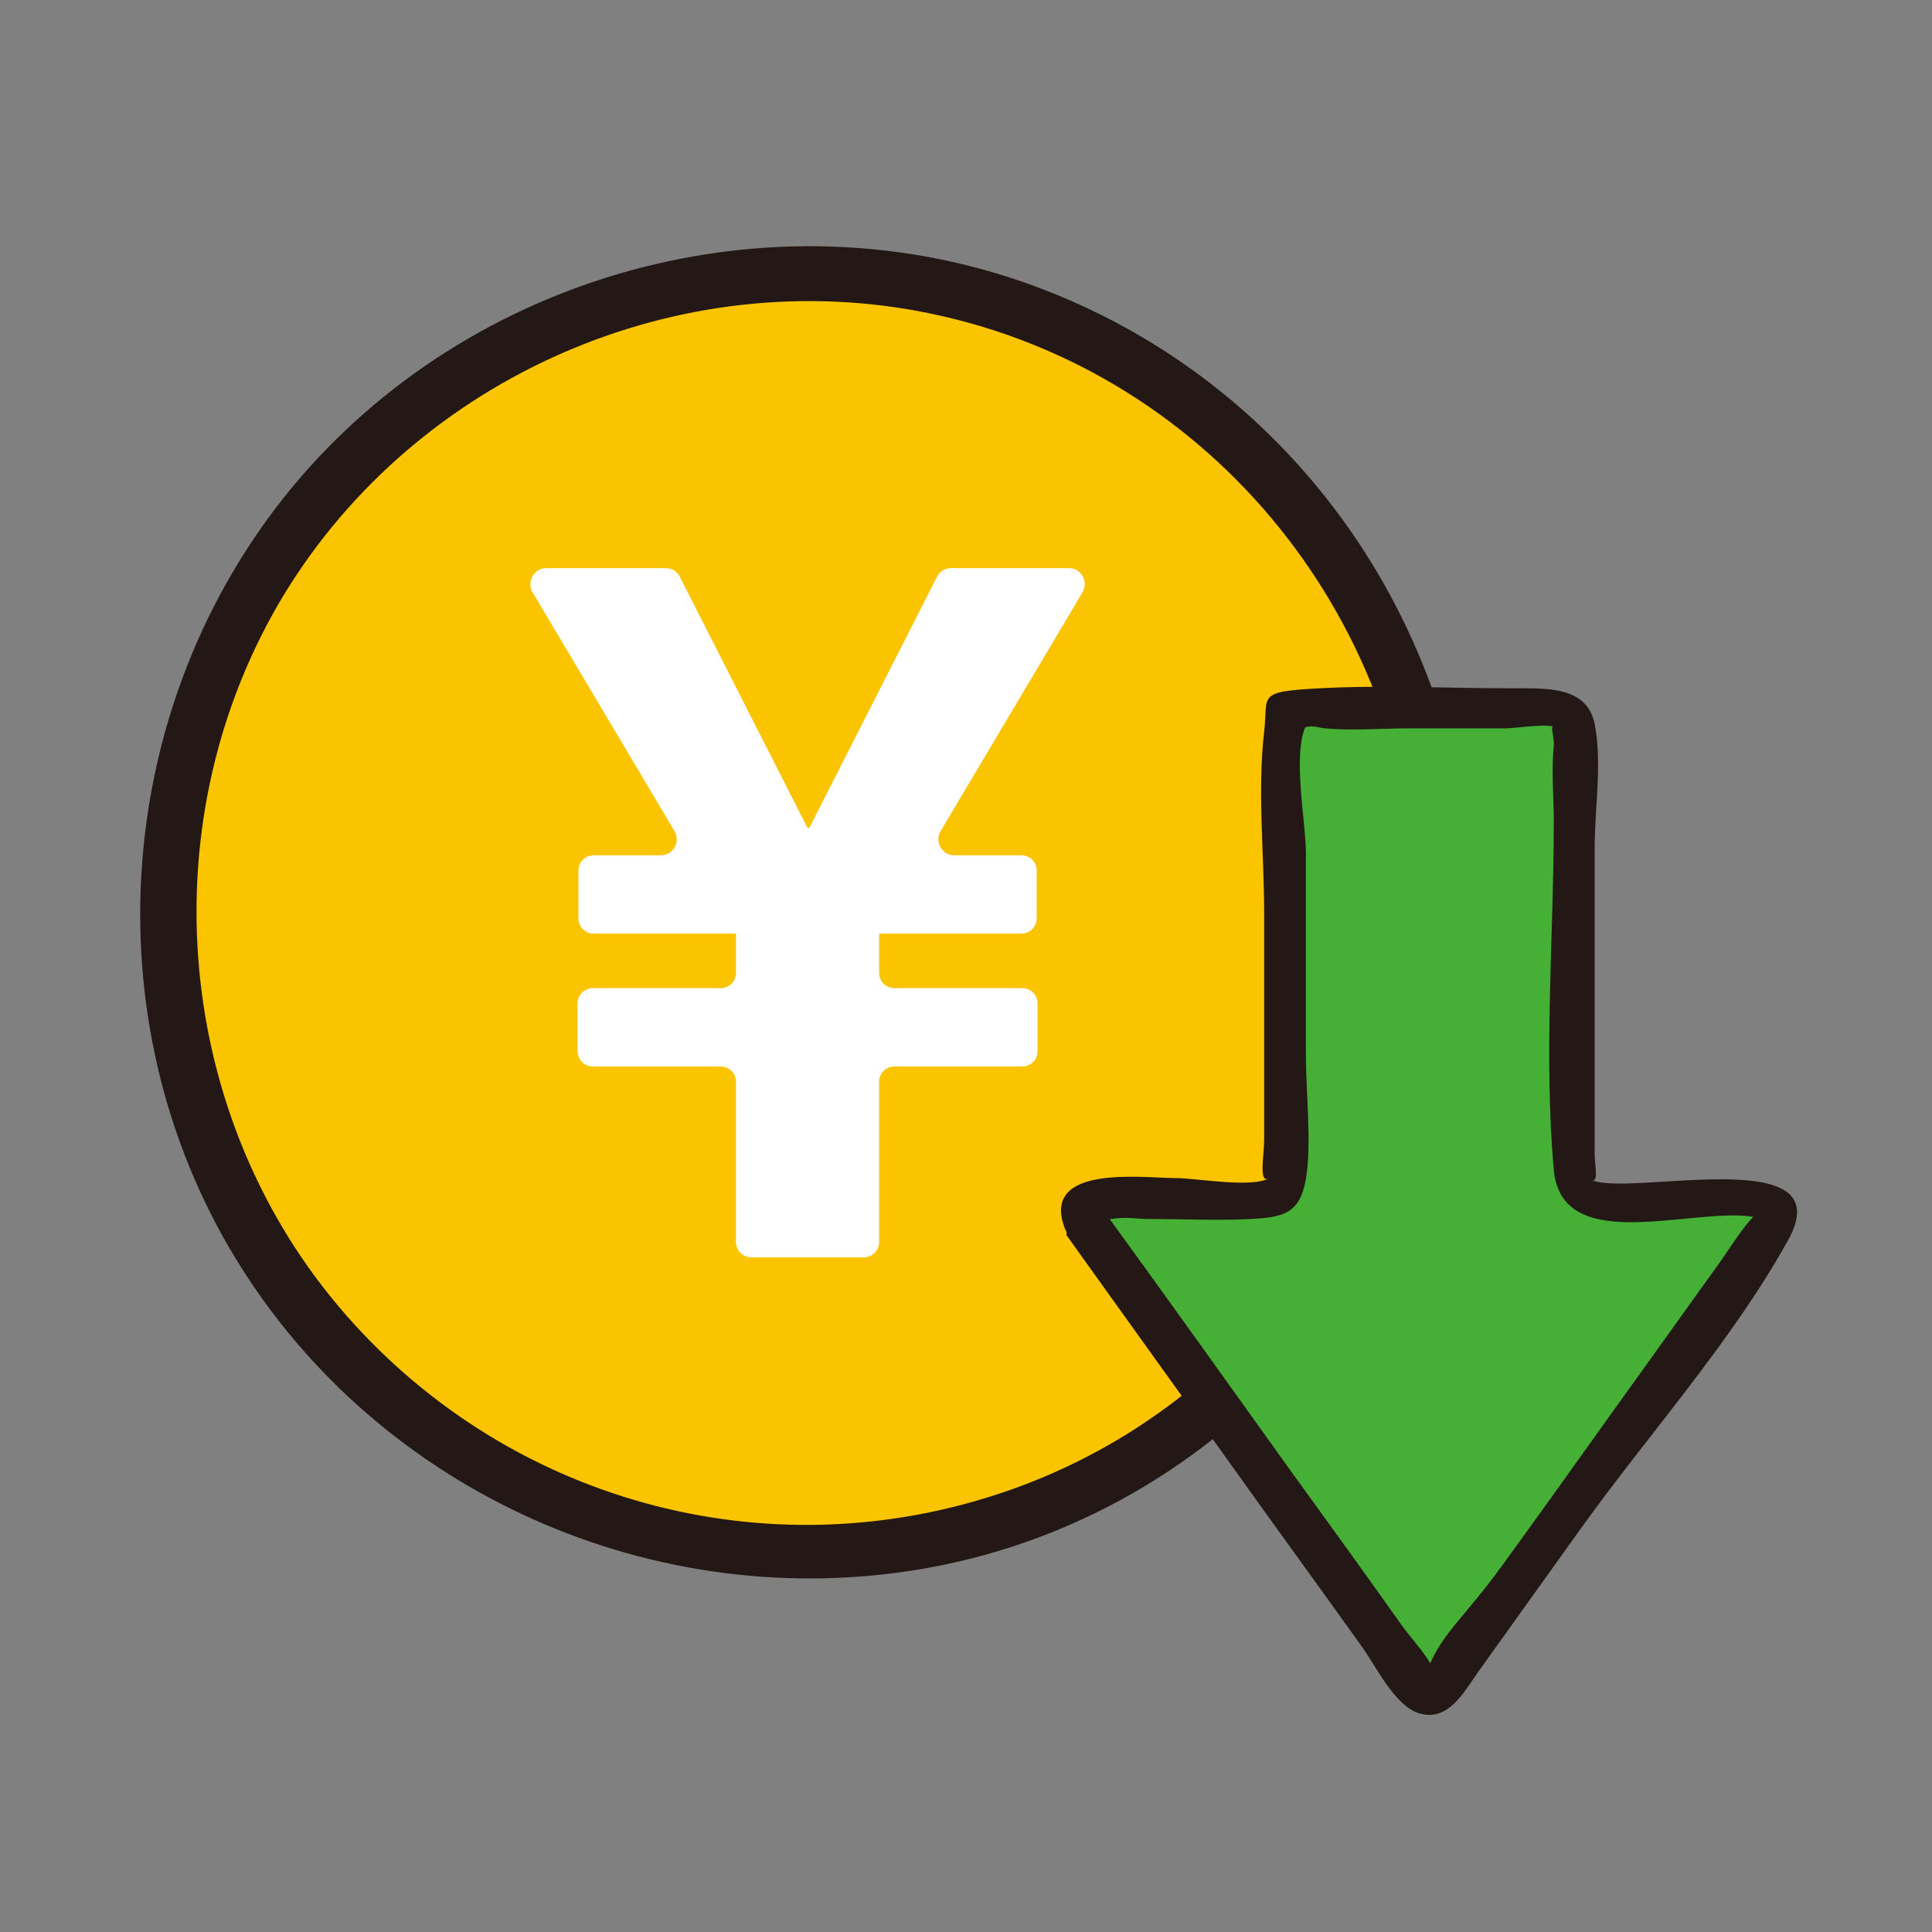 <?xml version="1.0" encoding="UTF-8"?> <svg xmlns="http://www.w3.org/2000/svg" version="1.1" viewBox="0 0 226.8 226.8"><rect x="0" y="0" width="226.8" height="226.8" fill="#808080" stroke="none"/><defs><style> .cls-1 { fill: #45b035; } .cls-2 { fill: #231815; } .cls-3 { fill: #fbc400; } .cls-4 { fill: #fff; } </style></defs><g><g id="_レイヤー_1" data-name="レイヤー_1"><g><circle class="cls-3" cx="94.8" cy="107.2" r="75"></circle><path class="cls-2" d="M166.5,107.2c-.4,30.2-19.2,57.6-47.9,67.7s-59.8,1.1-78.9-21.6c-19.6-23.3-22.1-57.6-6.3-83.6,15.6-25.5,46.4-39,75.8-32.9,33.3,6.9,56.8,36.6,57.2,70.3s6.6,4.2,6.5,0c-.5-32.8-20.7-62.3-51.7-73.6-30.6-11.2-66.1-1.4-86.9,23.7-21,25.4-23.8,62.4-6.6,90.6,16.8,27.5,49.3,41.9,81,36.3,37.1-6.6,63.6-39.8,64.2-77,0-4.2-6.4-4.2-6.5,0Z"></path></g><path class="cls-4" d="M78.2,66.7c.7,0,1.3.4,1.6,1l15,29.5h.2l15-29.5c.3-.6.9-1,1.6-1h13.9c1.4,0,2.3,1.5,1.6,2.8l-16.7,28.1c-.7,1.2.2,2.8,1.6,2.8h7.9c1,0,1.8.8,1.8,1.8v5.6c0,1-.8,1.8-1.8,1.8h-16.7c0,.2,0,.4,0,.6v4c0,1,.8,1.8,1.8,1.8h15c1,0,1.8.8,1.8,1.8v5.6c0,1-.8,1.8-1.8,1.8h-15c-1,0-1.8.8-1.8,1.8v18.8c0,1-.8,1.8-1.8,1.8h-13.2c-1,0-1.8-.8-1.8-1.8v-18.8c0-1-.8-1.8-1.8-1.8h-15c-1,0-1.8-.8-1.8-1.8v-5.6c0-1,.8-1.8,1.8-1.8h15c1,0,1.8-.8,1.8-1.8v-4c0-.2,0-.4,0-.6h-16.7c-1,0-1.8-.8-1.8-1.8v-5.6c0-1,.8-1.8,1.8-1.8h7.9c1.4,0,2.3-1.5,1.6-2.8l-16.7-28.1c-.7-1.2.2-2.8,1.6-2.8h14.3Z"></path><g><path class="cls-1" d="M127.3,143.8l39.3,54.6c.7.7,1.8.7,2.5,0l39.3-54.6c1-1.1.3-2.9-1.2-2.9h-20.6c-.9,0-1.7-.8-1.7-1.7v-54.2c0-.9-.8-1.7-1.7-1.7h-30.6c-.9,0-1.7.8-1.7,1.7v54.2c0,.9-.8,1.7-1.7,1.7h-20.6c-1.5,0-2.3,1.8-1.2,2.9Z"></path><path class="cls-2" d="M125.2,145c7,9.8,14,19.5,21,29.3,4.5,6.3,9.1,12.6,13.6,18.9,1.7,2.3,3.8,6.9,6.7,7.9,3.5,1.1,5.3-2.4,7-4.8,4-5.6,8.1-11.3,12.1-16.9,7.9-11,17.7-21.9,24.3-33.8s-19.6-4.8-23.3-7.2c1.2.8.6-1.4.6-3v-35.9c0-4.5.9-10,0-14.5s-5.7-4.2-9.8-4.2c-7.5,0-15-.4-22.5,0s-6,.8-6.5,5.1c-.8,6.9,0,14.3,0,21.2v26.8c0,1.7-.7,5.2.6,4.4-2,1.2-8.6,0-10.9,0-3.9,0-16-1.7-13.1,5.9,1.1,2.9,5.8,1.6,4.7-1.3s-1.3.5.7.2,3,0,4.5,0c4,0,8,.2,11.9,0,3.8-.2,5.8-.6,6.5-4.7s0-10,0-14.7v-23.6c0-3.6-1.6-11.5,0-14.9s-1.2.8-.3.3,2,0,2.5,0c3.3.3,6.7,0,10,0h11.3c1.3,0,5.1-.7,6.2,0-1.4-.9-.5.6-.6,2.1-.3,2.9,0,5.9,0,8.8,0,13.5-1.2,27.5,0,40.9.9,10.4,16.7,4.2,23.7,5.6.6.1.6-1.1-.7.4s-2.5,3.5-3.8,5.3c-3.9,5.4-7.8,10.9-11.7,16.3-4.5,6.3-9,12.6-13.5,18.8s-7,7.9-8.7,12,1,1.1.6.3c-.8-1.7-2.4-3.4-3.6-5-4.4-6.2-8.8-12.3-13.3-18.5-7.3-10.2-14.6-20.4-22-30.6-1.8-2.5-6,0-4.2,2.5Z"></path></g></g></g></svg> 